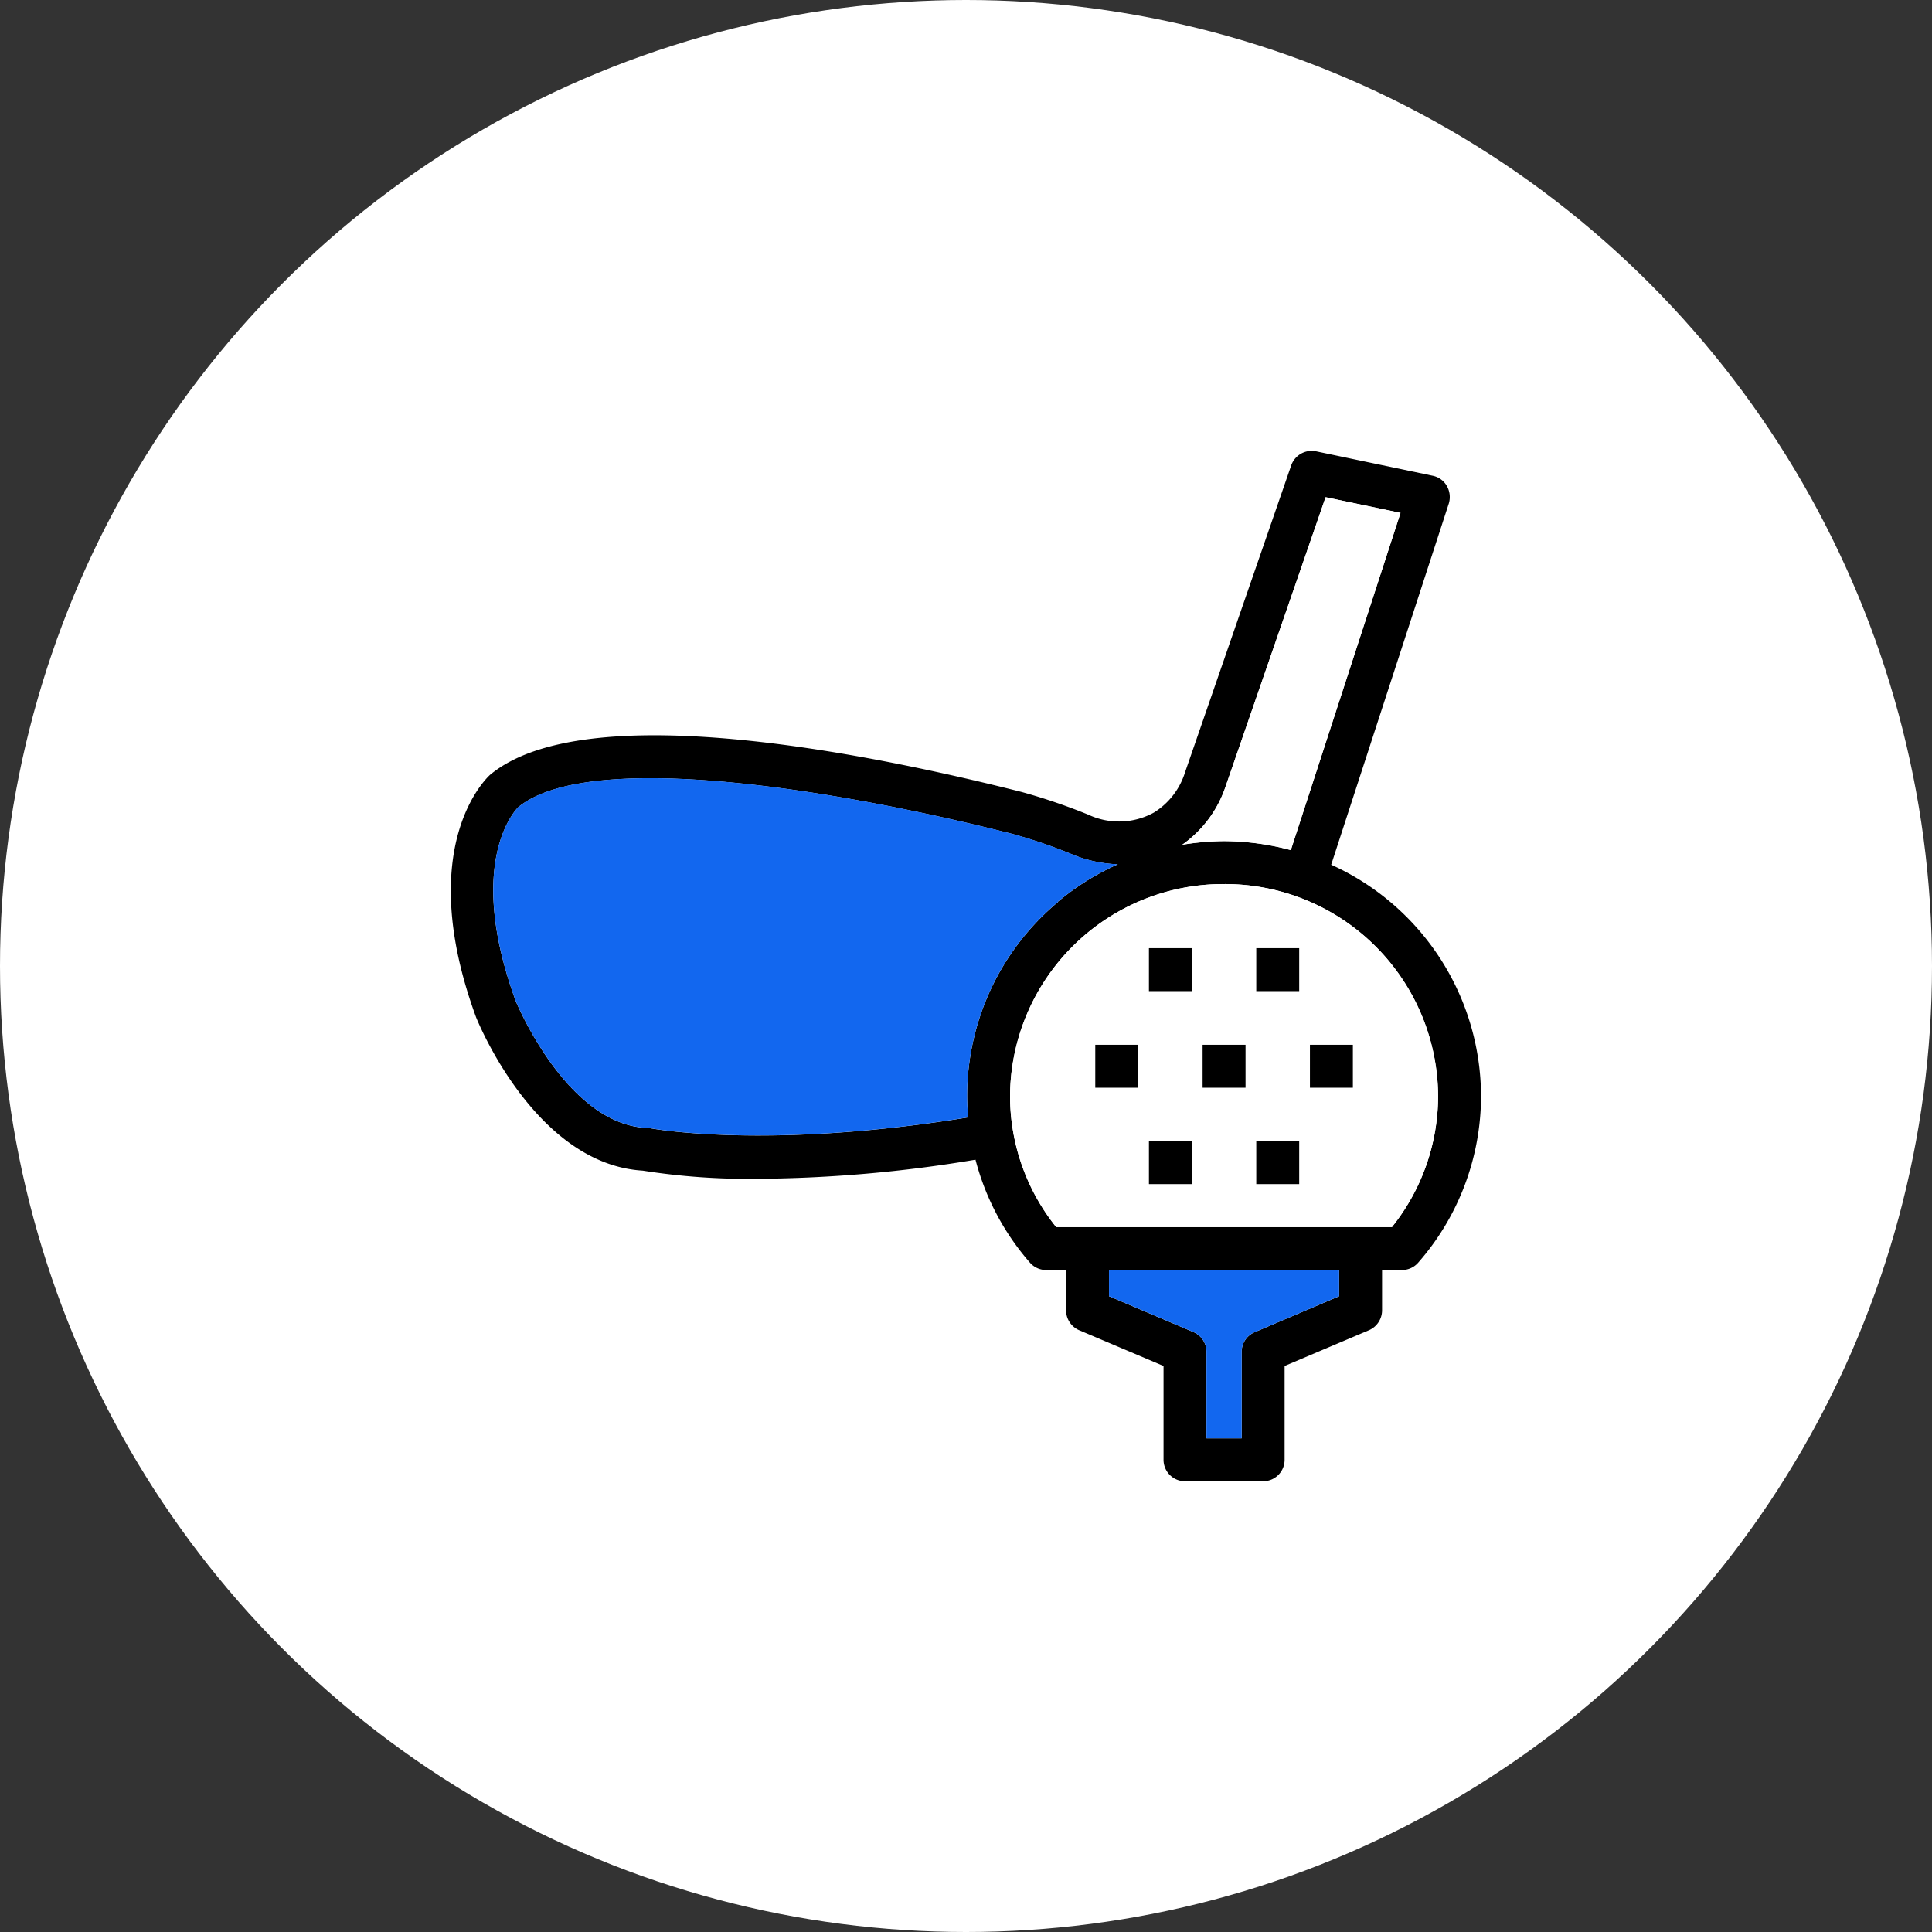 <svg xmlns="http://www.w3.org/2000/svg" xmlns:xlink="http://www.w3.org/1999/xlink" width="90" height="90" viewBox="0 0 90 90">
  <rect x="0" y="0" width="90" height="90" fill="#333333" stroke="none"/>
  <defs>
    <clipPath id="clip-Golf_logos">
      <rect width="90" height="90"/>
    </clipPath>
  </defs>
  <g id="Golf_logos" data-name="Golf logos" clip-path="url(#clip-Golf_logos)">
    <g id="Group_3012" data-name="Group 3012" transform="translate(-360 -2834)">
      <g id="Group_2369" data-name="Group 2369" transform="translate(360 2834)">
        <g id="Group_2417" data-name="Group 2417">
          <circle id="Ellipse_10" data-name="Ellipse 10" cx="45" cy="45" r="45" fill="#fff"/>
          <g id="Group_3485" data-name="Group 3485" transform="translate(2670.041 -221.317)">
            <path id="Path_8638" data-name="Path 8638" d="M-2608.029,261.6l5.48-16.83a1.039,1.039,0,0,0-.09-.81.985.985,0,0,0-.66-.48l-5.44-1.14a1.012,1.012,0,0,0-1.15.65l-4.95,14.31a3.385,3.385,0,0,1-1.45,1.87,3.372,3.372,0,0,1-3.05.1,27.714,27.714,0,0,0-3.11-1.06c-7.35-1.86-20.34-4.44-24.75-.81-.15.13-3.59,3.31-.67,11.29.11.28,2.8,6.86,7.77,7.16a31.646,31.646,0,0,0,5.38.38,63.46,63.46,0,0,0,10.12-.89,11.8,11.8,0,0,0,2.54,4.8,1,1,0,0,0,.76.34h.92v1.88a1.011,1.011,0,0,0,.6.92l3.94,1.67v4.37a1,1,0,0,0,1,1h3.64a1,1,0,0,0,1-1v-4.37l3.94-1.67a1.011,1.011,0,0,0,.6-.92v-1.88h.93a1,1,0,0,0,.75-.34,11.79,11.79,0,0,0,2.93-7.78A11.861,11.861,0,0,0-2608.029,261.6Zm-4.92-3.64,4.66-13.48,3.49.73-5.11,15.71a12.283,12.283,0,0,0-3.11-.42,12.617,12.617,0,0,0-1.95.17A5.411,5.411,0,0,0-2612.949,257.957Zm-11.99,15.41c-9.42,1.53-14.79.51-14.84.5a.755.755,0,0,0-.15-.01c-3.73-.18-6.06-5.86-6.08-5.89-2.4-6.56.04-8.98.11-9.05,3.13-2.58,13.91-1.06,22.96,1.23a23.505,23.505,0,0,1,2.92,1,6.174,6.174,0,0,0,2.05.43,11.811,11.811,0,0,0-2.71,1.68.218.218,0,0,1-.05.03.022.022,0,0,1-.02.02c0,.01-.01.02-.01.03a11.775,11.775,0,0,0-4.23,9.02C-2624.989,272.7-2624.969,273.027-2624.939,273.367Zm17.28,8.33-3.92,1.67a.987.987,0,0,0-.62.92v4.03h-1.64v-4.03a.993.993,0,0,0-.61-.92l-3.93-1.67v-1.22h10.72Zm2.46-3.22h-15.64a9.772,9.772,0,0,1-2.15-6.12,9.929,9.929,0,0,1,9.97-9.86,9.929,9.929,0,0,1,9.97,9.86A9.772,9.772,0,0,1-2605.2,278.477Z"/>
            <path id="Path_8639" data-name="Path 8639" d="M-2607.659,280.477v1.22l-3.92,1.67a.987.987,0,0,0-.62.92v4.03h-1.64v-4.03a.993.993,0,0,0-.61-.92l-3.93-1.67v-1.22Z" fill="#1267ef"/>
            <path id="Path_8640" data-name="Path 8640" d="M-2613.019,262.5a9.929,9.929,0,0,0-9.97,9.86,9.772,9.772,0,0,0,2.15,6.12h15.64a9.772,9.772,0,0,0,2.15-6.12A9.929,9.929,0,0,0-2613.019,262.5Zm-4,9.49h-2v-2h2Zm2.5,4.49h-2v-2h2Zm0-8.99h-2v-2h2Zm2.5,4.5h-2v-2h2Zm2.5,4.49h-2v-2h2Zm0-8.99h-2v-2h2Zm2.5,4.5h-2v-2h2Z" fill="#fff"/>
            <path id="Path_8641" data-name="Path 8641" d="M-2604.8,245.207l-5.11,15.71a12.283,12.283,0,0,0-3.11-.42,12.617,12.617,0,0,0-1.95.17,5.411,5.411,0,0,0,2.02-2.71l4.66-13.48Z" fill="#fff"/>
            <path id="Path_8642" data-name="Path 8642" d="M-2617.969,261.577a11.811,11.811,0,0,0-2.71,1.68.218.218,0,0,1-.05.03.022.022,0,0,1-.02.02c0,.01-.01.02-.01.03a11.775,11.775,0,0,0-4.23,9.02c0,.34.02.67.05,1.01-9.42,1.53-14.79.51-14.84.5a.755.755,0,0,0-.15-.01c-3.73-.18-6.06-5.86-6.08-5.89-2.4-6.56.04-8.98.11-9.05,3.13-2.58,13.91-1.06,22.96,1.23a23.505,23.505,0,0,1,2.92,1A6.174,6.174,0,0,0-2617.969,261.577Z" fill="#1267ef"/>
            <rect id="Rectangle_2837" data-name="Rectangle 2837" width="2" height="2" transform="translate(-2616.519 265.487)"/>
            <rect id="Rectangle_2838" data-name="Rectangle 2838" width="2" height="2" transform="translate(-2611.519 265.487)"/>
            <rect id="Rectangle_2839" data-name="Rectangle 2839" width="2" height="2" transform="translate(-2619.019 269.987)"/>
            <rect id="Rectangle_2840" data-name="Rectangle 2840" width="2" height="2" transform="translate(-2614.019 269.987)"/>
            <rect id="Rectangle_2841" data-name="Rectangle 2841" width="2" height="2" transform="translate(-2609.019 269.987)"/>
            <rect id="Rectangle_2842" data-name="Rectangle 2842" width="2" height="2" transform="translate(-2616.519 274.477)"/>
            <rect id="Rectangle_2843" data-name="Rectangle 2843" width="2" height="2" transform="translate(-2611.519 274.477)"/>
          </g>
        </g>
      </g>
    </g>
  </g>
</svg>

